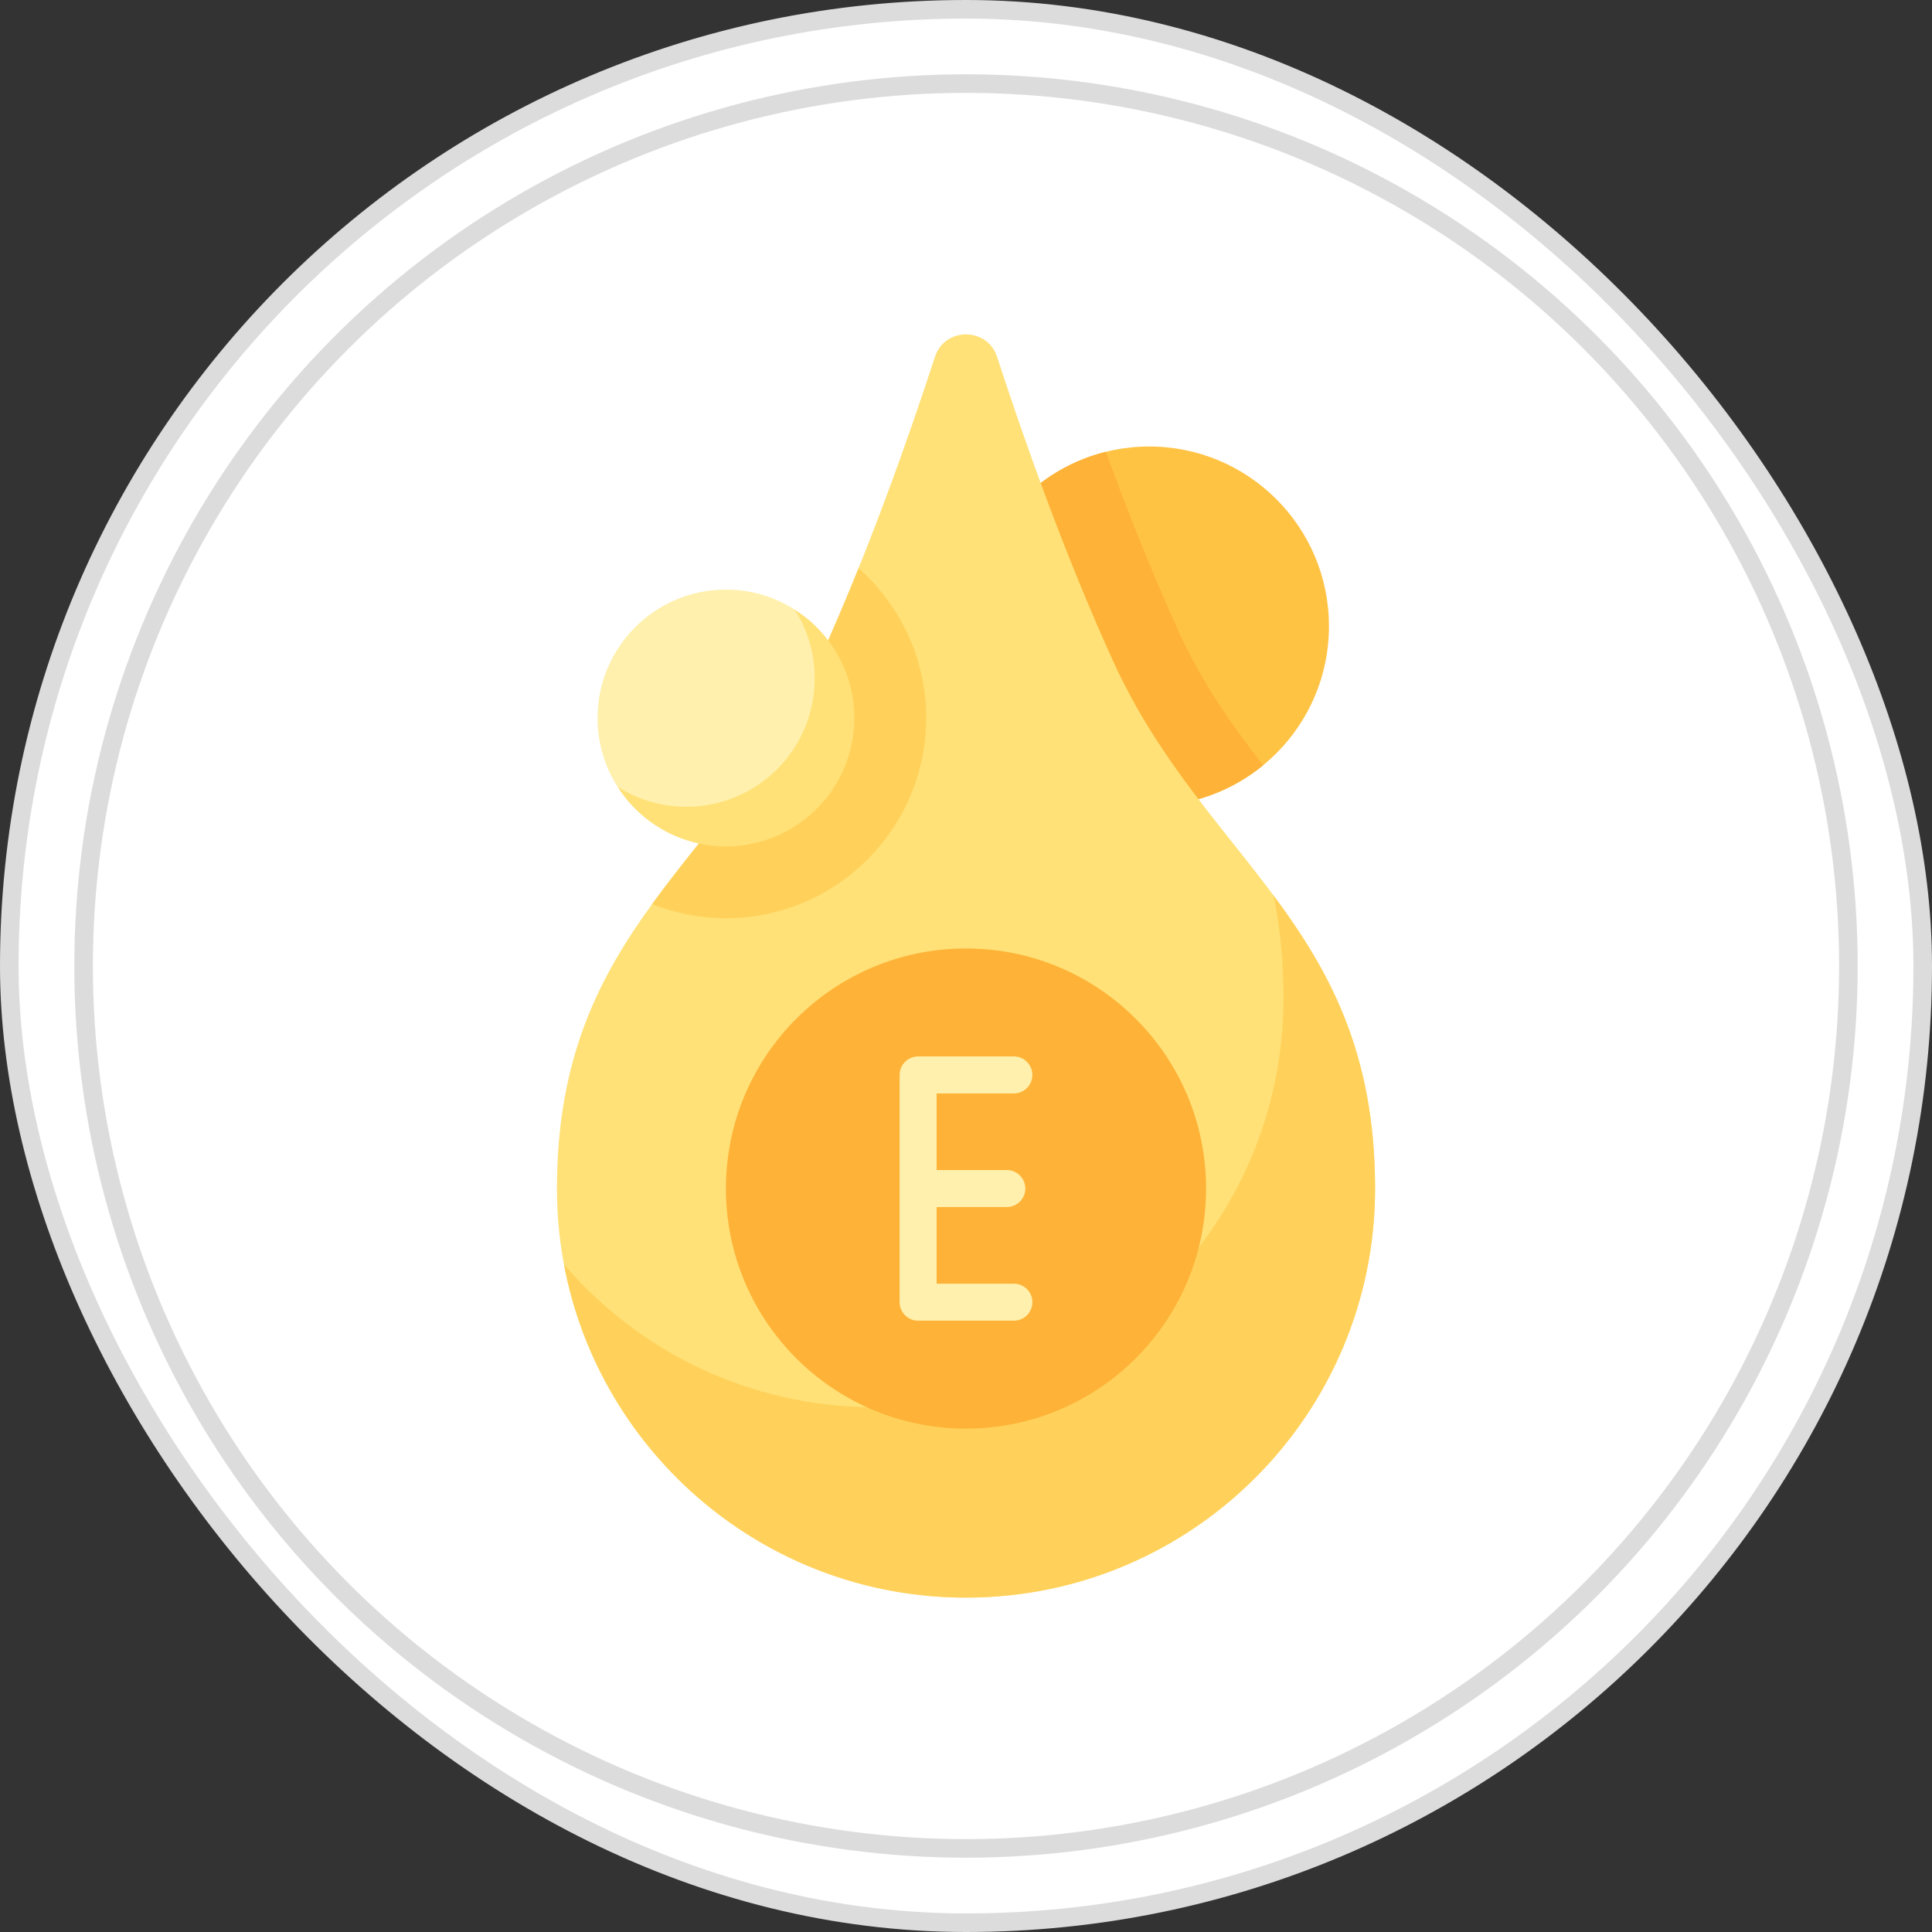 <svg width="104" height="104" viewBox="0 0 104 104" fill="none" xmlns="http://www.w3.org/2000/svg">
<rect x="0" y="0" width="104" height="104" fill="#333333" stroke="none"/>
<rect x="0.5" y="0.5" width="103" height="103" rx="51.5" fill="white"/>
<rect x="0.5" y="0.5" width="103" height="103" rx="51.5" stroke="#DCDCDC"/>
<circle cx="52" cy="52" r="47.5" stroke="#DCDCDC"/>
<g clip-path="url(#clip0_15_15)">
<path d="M61.865 43.385C67.208 43.385 71.539 39.053 71.539 33.71C71.539 28.367 67.208 24.035 61.865 24.035C56.521 24.035 52.19 28.367 52.19 33.71C52.19 39.053 56.521 43.385 61.865 43.385Z" fill="#FFC344"/>
<path d="M61.865 43.385C64.19 43.385 66.324 42.564 67.992 41.196C66.284 38.993 64.702 36.752 63.436 33.97C61.97 30.747 60.645 27.384 59.527 24.321C55.314 25.367 52.19 29.173 52.19 33.71C52.19 39.053 56.522 43.385 61.865 43.385Z" fill="#FEB237"/>
<path d="M50.325 19.217C50.853 17.594 53.147 17.594 53.675 19.217C55.074 23.52 57.265 29.751 59.914 35.574C64.851 46.424 74.02 49.888 74.02 63.98C74.02 76.141 64.161 86 52 86C39.839 86 29.98 76.141 29.98 63.98C29.98 49.887 39.148 46.424 44.086 35.573C46.735 29.751 48.925 23.52 50.325 19.217Z" fill="#FFE177"/>
<path d="M39.077 49.43C45.021 49.43 49.857 44.593 49.857 38.649C49.857 35.442 48.448 32.559 46.218 30.583C45.549 32.244 44.836 33.925 44.086 35.573C41.595 41.047 38.028 44.641 35.104 48.668C36.334 49.157 37.674 49.43 39.077 49.43Z" fill="#FFD15B"/>
<path d="M68.548 48.194C68.895 49.851 69.091 51.676 69.091 53.728C69.091 65.889 59.232 75.748 47.071 75.748C40.386 75.748 34.398 72.769 30.36 68.066C32.276 78.275 41.235 86 52 86C64.161 86 74.02 76.141 74.02 63.98C74.02 56.717 71.584 52.277 68.548 48.194Z" fill="#FFD15B"/>
<path d="M52 76.903C59.137 76.903 64.923 71.117 64.923 63.98C64.923 56.843 59.137 51.057 52 51.057C44.863 51.057 39.077 56.843 39.077 63.98C39.077 71.117 44.863 76.903 52 76.903Z" fill="#FEB237"/>
<path d="M34.856 43.766L37.514 44.616L40.355 44.456L43.154 42.799L44.713 39.802L45.162 37.917L44.656 36.024L43.825 33.853L42.779 32.815C41.709 32.134 40.439 31.738 39.077 31.738C35.26 31.738 32.166 34.832 32.166 38.649C32.166 40.012 32.562 41.281 33.243 42.352L34.856 43.766Z" fill="#FFF0AD"/>
<path d="M42.779 32.815C43.46 33.886 43.856 35.156 43.856 36.518C43.856 40.335 40.762 43.429 36.946 43.429C35.583 43.429 34.313 43.033 33.243 42.352C34.469 44.279 36.623 45.56 39.076 45.56C42.893 45.56 45.987 42.466 45.987 38.649C45.987 36.195 44.707 34.042 42.779 32.815Z" fill="#FFE177"/>
<path d="M54.577 69.1H50.419V64.976H54.197C54.747 64.976 55.193 64.53 55.193 63.98C55.193 63.43 54.747 62.984 54.197 62.984H50.419V58.86H54.577C55.127 58.86 55.573 58.414 55.573 57.864C55.573 57.314 55.127 56.868 54.577 56.868H49.423C48.873 56.868 48.427 57.314 48.427 57.864V70.096C48.427 70.647 48.873 71.093 49.423 71.093H54.577C55.127 71.093 55.573 70.647 55.573 70.096C55.573 69.546 55.127 69.1 54.577 69.1Z" fill="#FFF0AD"/>
</g>
<defs>
<clipPath id="clip0_15_15">
<rect width="68" height="68" fill="white" transform="translate(18 18)"/>
</clipPath>
</defs>
</svg>
